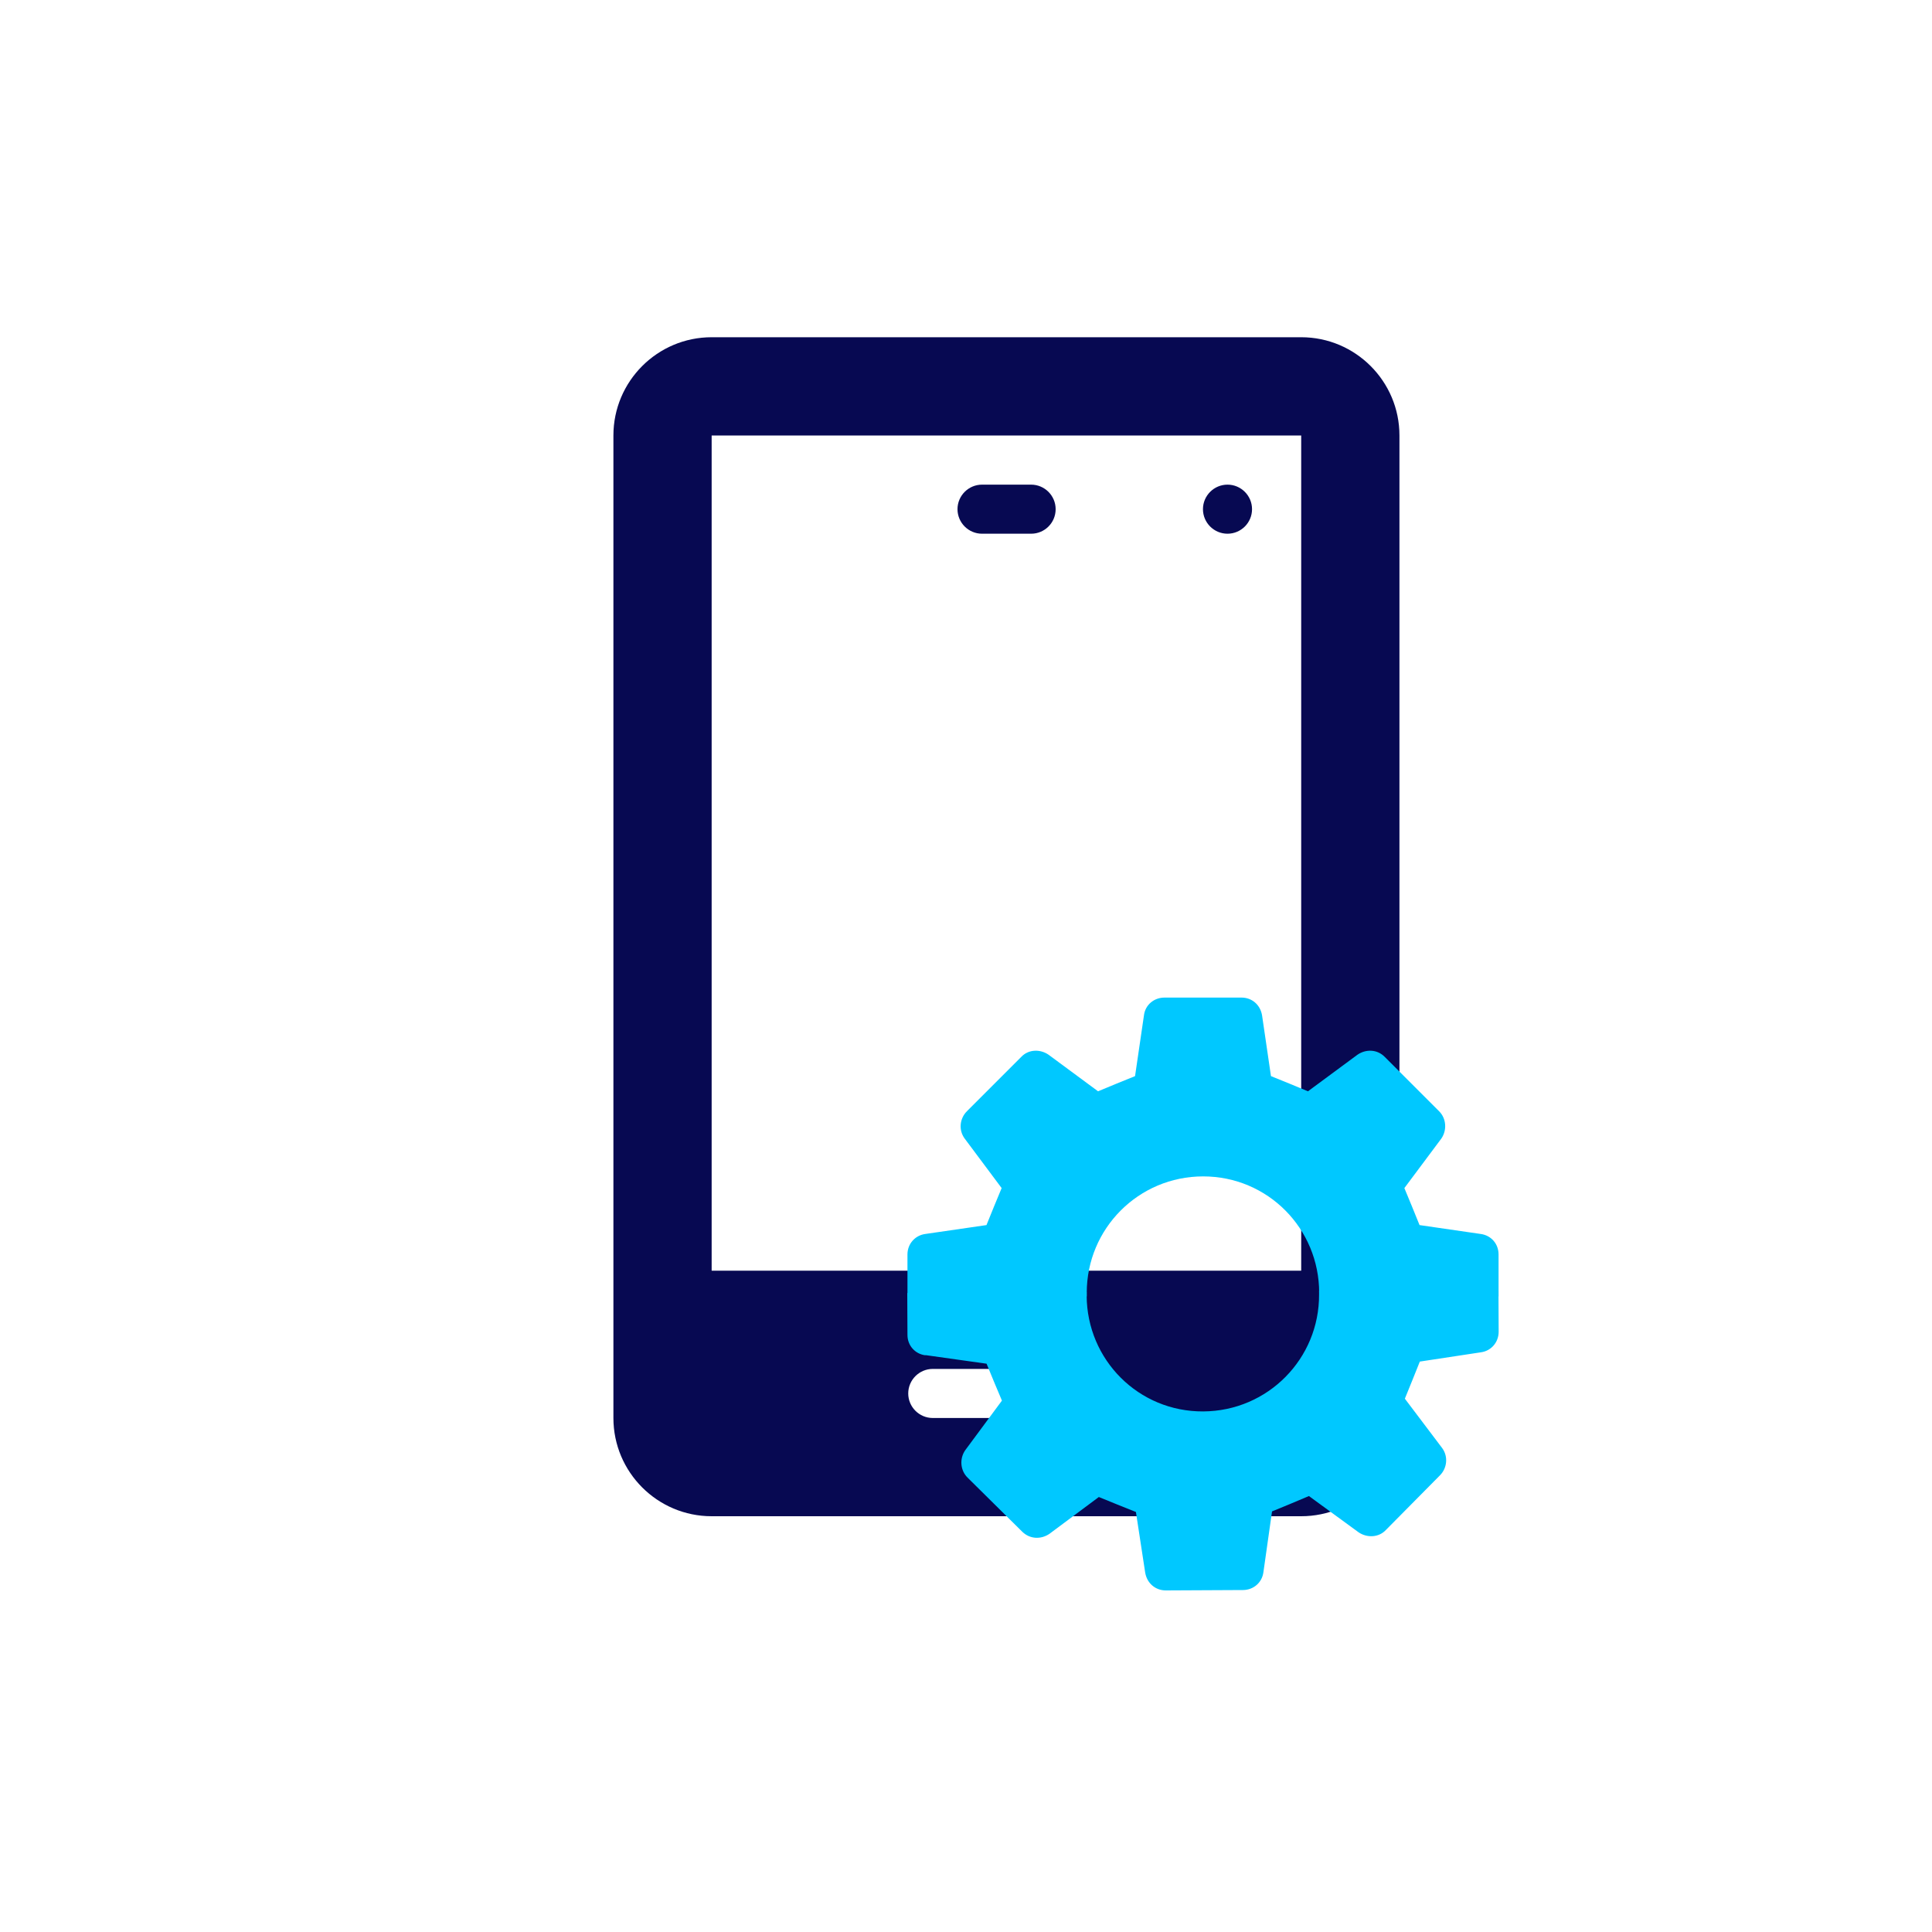 <?xml version="1.0" encoding="UTF-8"?>
<svg id="Layer_1" xmlns="http://www.w3.org/2000/svg" version="1.1" viewBox="0 0 2000 2000">
  <!-- Generator: Adobe Illustrator 29.0.1, SVG Export Plug-In . SVG Version: 2.1.0 Build 192)  -->
  <defs>
    <style>
      .st0 {
        fill: #070952;
      }

      .st1 {
        fill: #00c8ff;
      }
    </style>
  </defs>
  <g id="Group_8">
    <path id="Vector_41" class="st0" d="M1016.5,552.5h50.9c14.1,0,25.4-11.4,25.4-25.4s-11.4-25.4-25.4-25.4h-50.8c-14,0-25.4,11.4-25.4,25.4s11.4,25.4,25.4,25.4h-.1Z"/>
    <path id="Vector_42" class="st0" d="M1347,349.1h-610.3c-56.1,0-101.7,45.6-101.7,101.7v1017.1c0,56.1,45.6,101.7,101.7,101.7h610.3c56.1,0,101.7-45.6,101.7-101.7V450.8c0-56.1-45.6-101.7-101.7-101.7h0ZM1118.2,1467.9h-152.6c-14,0-25.4-11.4-25.4-25.4s11.4-25.4,25.4-25.4h152.6c14.1,0,25.4,11.4,25.4,25.4s-11.4,25.4-25.4,25.4ZM1347,1315.4h-610.3V450.8h610.3v864.5h0Z"/>
    <path id="Vector_43" class="st0" d="M1270.7,552.5c14,0,25.4-11.4,25.4-25.4s-11.4-25.4-25.4-25.4-25.4,11.4-25.4,25.4,11.4,25.4,25.4,25.4Z"/>
  </g>
  <path class="st1" d="M1532.8,1277.4l-63.3-9.2c-6.9-17.1-8.8-21.7-15.7-38.3l38.3-51.3c6-8.8,5.1-20.8-2.3-28.2l-56.3-56.3c-7.8-7.9-19.4-8.3-28.2-2.3l-51.3,37.9c-16.6-6.9-21.2-8.8-38.3-15.7l-9.2-62.8c-1.8-11.1-10.6-18.5-21.2-18.5h-79.9c-10.6,0-19.9,7.4-21.2,18.5l-9.2,62.8c-17.1,6.9-21.7,8.8-38.3,15.7l-51.3-37.9c-8.8-6-20.8-5.6-28.2,2.3l-56.3,56.3c-7.4,7.4-8.8,19.4-2.3,28.2l38.3,51.3c-6.9,16.6-8.8,21.2-15.7,38.3l-63.3,9.2c-10.6,1.4-18.5,10.2-18.5,21.2v43.4h185.6v-3.7c0-66.5,53.6-120.5,120.5-120.5s120.1,54,120.1,120.5v3.7h185.7v-43.4c0-11.1-7.8-19.8-18.5-21.2h0Z"/>
  <path class="st1" d="M958,1402.8l63.3,8.9c7,17.1,8.9,21.7,15.9,38.2l-38.1,51.5c-6,8.8-5,20.8,2.5,28.2l56.6,56c7.9,7.8,19.4,8.2,28.2,2.2l51.1-38.1c16.7,6.8,21.3,8.7,38.4,15.5l9.6,62.8c1.9,11.1,10.7,18.4,21.3,18.4l79.9-.4c10.6,0,19.8-7.5,21.2-18.6l8.9-62.8c17.1-7,21.7-8.9,38.2-15.9l51.5,37.6c8.8,5.9,20.8,5.4,28.2-2.5l56-56.6c7.3-7.4,8.7-19.4,2.2-28.2l-38.6-51.1c6.8-16.7,8.7-21.3,15.5-38.4l63.2-9.6c10.6-1.4,18.4-10.3,18.4-21.3l-.2-43.4-185.7,1v3.7c.4,66.5-52.9,120.8-119.9,121.2s-120.4-53.4-120.7-119.9v-3.7l-185.7,1,.2,43.4c0,11.1,8,19.8,18.6,21.1h0v-.2Z"/>
</svg>